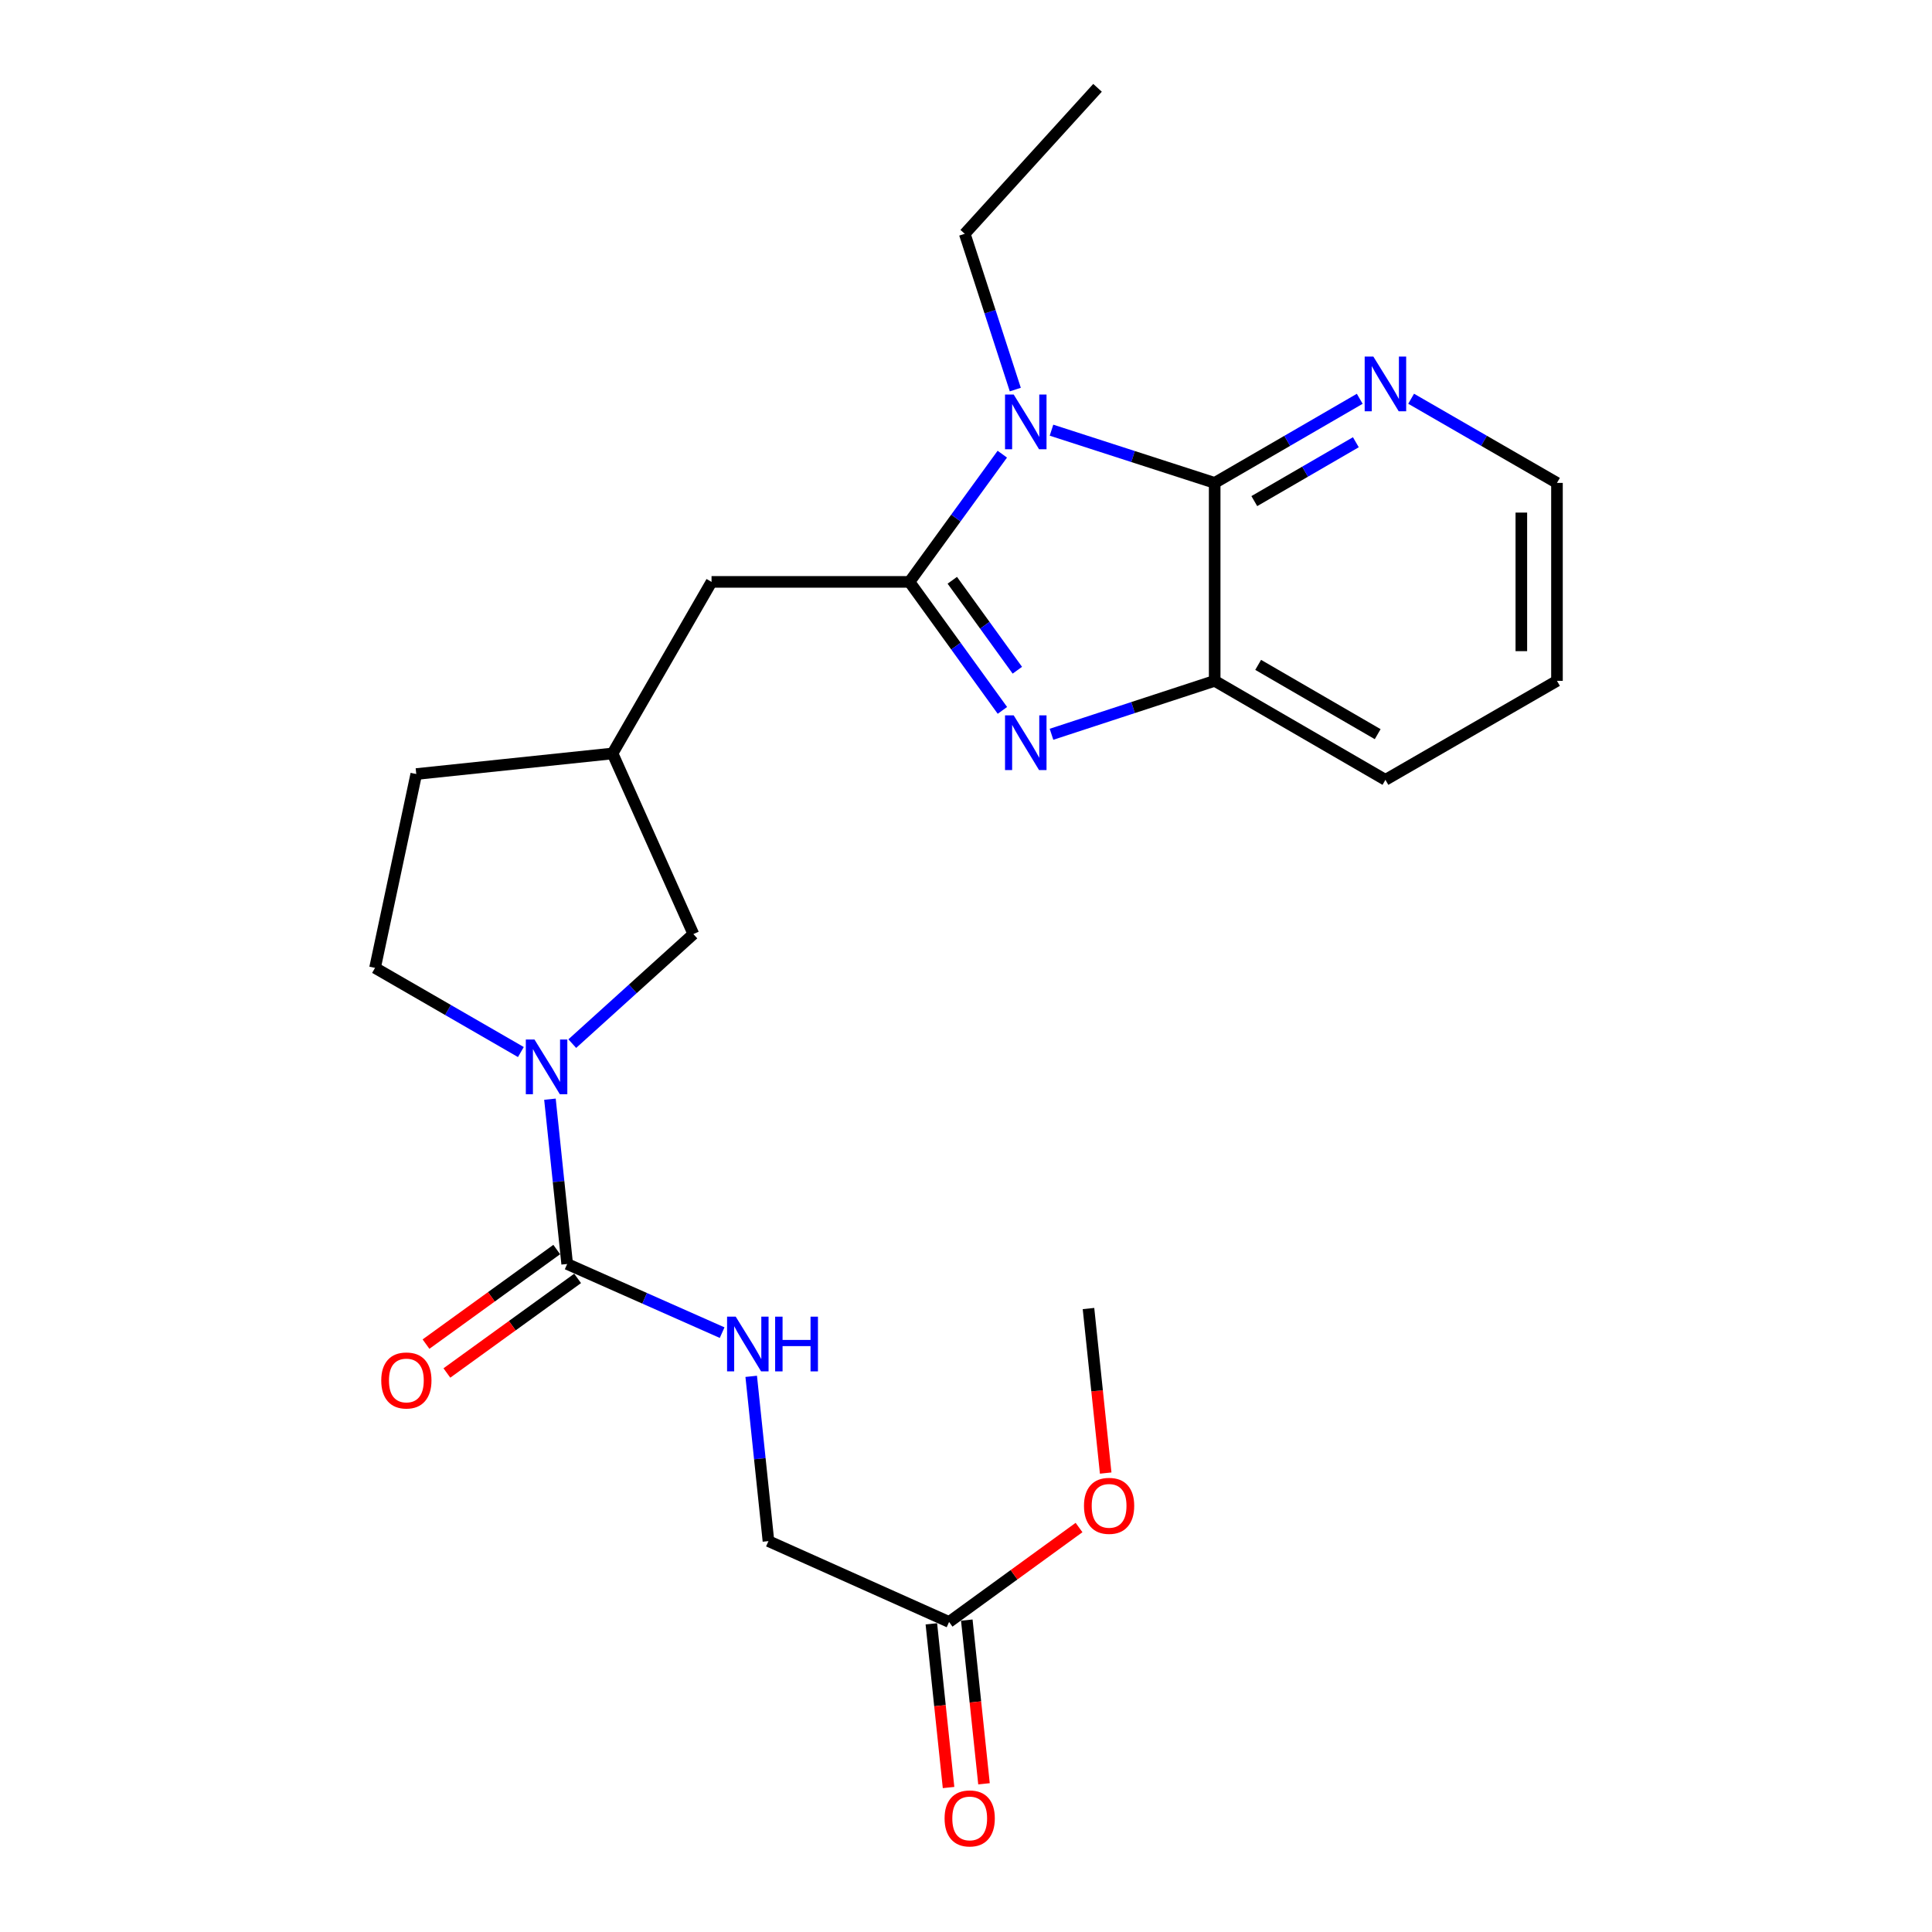 <?xml version='1.0' encoding='iso-8859-1'?>
<svg version='1.1' baseProfile='full'
              xmlns='http://www.w3.org/2000/svg'
                      xmlns:rdkit='http://www.rdkit.org/xml'
                      xmlns:xlink='http://www.w3.org/1999/xlink'
                  xml:space='preserve'
width='1000px' height='1000px' viewBox='0 0 1000 1000'>
<!-- END OF HEADER -->
<rect style='opacity:1.0;fill:#FFFFFF;stroke:none' width='1000' height='1000' x='0' y='0'> </rect>
<path class='bond-0' d='M 470.749,301.186 L 494.77,268.133' style='fill:none;fill-rule:evenodd;stroke:#000000;stroke-width:6px;stroke-linecap:butt;stroke-linejoin:miter;stroke-opacity:1' />
<path class='bond-0' d='M 494.77,268.133 L 518.791,235.08' style='fill:none;fill-rule:evenodd;stroke:#0000FF;stroke-width:6px;stroke-linecap:butt;stroke-linejoin:miter;stroke-opacity:1' />
<path class='bond-1' d='M 470.749,301.186 L 494.797,334.44' style='fill:none;fill-rule:evenodd;stroke:#000000;stroke-width:6px;stroke-linecap:butt;stroke-linejoin:miter;stroke-opacity:1' />
<path class='bond-1' d='M 494.797,334.44 L 518.845,367.694' style='fill:none;fill-rule:evenodd;stroke:#0000FF;stroke-width:6px;stroke-linecap:butt;stroke-linejoin:miter;stroke-opacity:1' />
<path class='bond-1' d='M 492.907,300.355 L 509.741,323.633' style='fill:none;fill-rule:evenodd;stroke:#000000;stroke-width:6px;stroke-linecap:butt;stroke-linejoin:miter;stroke-opacity:1' />
<path class='bond-1' d='M 509.741,323.633 L 526.574,346.911' style='fill:none;fill-rule:evenodd;stroke:#0000FF;stroke-width:6px;stroke-linecap:butt;stroke-linejoin:miter;stroke-opacity:1' />
<path class='bond-7' d='M 470.749,301.186 L 368.292,301.186' style='fill:none;fill-rule:evenodd;stroke:#000000;stroke-width:6px;stroke-linecap:butt;stroke-linejoin:miter;stroke-opacity:1' />
<path class='bond-2' d='M 544.251,222.66 L 586.483,236.304' style='fill:none;fill-rule:evenodd;stroke:#0000FF;stroke-width:6px;stroke-linecap:butt;stroke-linejoin:miter;stroke-opacity:1' />
<path class='bond-2' d='M 586.483,236.304 L 628.716,249.948' style='fill:none;fill-rule:evenodd;stroke:#000000;stroke-width:6px;stroke-linecap:butt;stroke-linejoin:miter;stroke-opacity:1' />
<path class='bond-16' d='M 525.517,201.642 L 512.436,161.329' style='fill:none;fill-rule:evenodd;stroke:#0000FF;stroke-width:6px;stroke-linecap:butt;stroke-linejoin:miter;stroke-opacity:1' />
<path class='bond-16' d='M 512.436,161.329 L 499.355,121.016' style='fill:none;fill-rule:evenodd;stroke:#000000;stroke-width:6px;stroke-linecap:butt;stroke-linejoin:miter;stroke-opacity:1' />
<path class='bond-5' d='M 544.254,380.063 L 586.485,366.233' style='fill:none;fill-rule:evenodd;stroke:#0000FF;stroke-width:6px;stroke-linecap:butt;stroke-linejoin:miter;stroke-opacity:1' />
<path class='bond-5' d='M 586.485,366.233 L 628.716,352.404' style='fill:none;fill-rule:evenodd;stroke:#000000;stroke-width:6px;stroke-linecap:butt;stroke-linejoin:miter;stroke-opacity:1' />
<path class='bond-8' d='M 628.716,249.948 L 666.259,228.182' style='fill:none;fill-rule:evenodd;stroke:#000000;stroke-width:6px;stroke-linecap:butt;stroke-linejoin:miter;stroke-opacity:1' />
<path class='bond-8' d='M 666.259,228.182 L 703.801,206.416' style='fill:none;fill-rule:evenodd;stroke:#0000FF;stroke-width:6px;stroke-linecap:butt;stroke-linejoin:miter;stroke-opacity:1' />
<path class='bond-8' d='M 649.229,259.373 L 675.509,244.137' style='fill:none;fill-rule:evenodd;stroke:#000000;stroke-width:6px;stroke-linecap:butt;stroke-linejoin:miter;stroke-opacity:1' />
<path class='bond-8' d='M 675.509,244.137 L 701.788,228.901' style='fill:none;fill-rule:evenodd;stroke:#0000FF;stroke-width:6px;stroke-linecap:butt;stroke-linejoin:miter;stroke-opacity:1' />
<path class='bond-24' d='M 628.716,249.948 L 628.716,352.404' style='fill:none;fill-rule:evenodd;stroke:#000000;stroke-width:6px;stroke-linecap:butt;stroke-linejoin:miter;stroke-opacity:1' />
<path class='bond-3' d='M 296.206,540.182 L 327.546,511.829' style='fill:none;fill-rule:evenodd;stroke:#0000FF;stroke-width:6px;stroke-linecap:butt;stroke-linejoin:miter;stroke-opacity:1' />
<path class='bond-3' d='M 327.546,511.829 L 358.887,483.477' style='fill:none;fill-rule:evenodd;stroke:#000000;stroke-width:6px;stroke-linecap:butt;stroke-linejoin:miter;stroke-opacity:1' />
<path class='bond-4' d='M 284.653,568.939 L 289.112,611.585' style='fill:none;fill-rule:evenodd;stroke:#0000FF;stroke-width:6px;stroke-linecap:butt;stroke-linejoin:miter;stroke-opacity:1' />
<path class='bond-4' d='M 289.112,611.585 L 293.57,654.231' style='fill:none;fill-rule:evenodd;stroke:#000000;stroke-width:6px;stroke-linecap:butt;stroke-linejoin:miter;stroke-opacity:1' />
<path class='bond-25' d='M 269.602,544.538 L 231.859,522.757' style='fill:none;fill-rule:evenodd;stroke:#0000FF;stroke-width:6px;stroke-linecap:butt;stroke-linejoin:miter;stroke-opacity:1' />
<path class='bond-25' d='M 231.859,522.757 L 194.116,500.977' style='fill:none;fill-rule:evenodd;stroke:#000000;stroke-width:6px;stroke-linecap:butt;stroke-linejoin:miter;stroke-opacity:1' />
<path class='bond-6' d='M 293.57,654.231 L 333.673,672.002' style='fill:none;fill-rule:evenodd;stroke:#000000;stroke-width:6px;stroke-linecap:butt;stroke-linejoin:miter;stroke-opacity:1' />
<path class='bond-6' d='M 333.673,672.002 L 373.776,689.772' style='fill:none;fill-rule:evenodd;stroke:#0000FF;stroke-width:6px;stroke-linecap:butt;stroke-linejoin:miter;stroke-opacity:1' />
<path class='bond-11' d='M 288.166,646.76 L 254.332,671.236' style='fill:none;fill-rule:evenodd;stroke:#000000;stroke-width:6px;stroke-linecap:butt;stroke-linejoin:miter;stroke-opacity:1' />
<path class='bond-11' d='M 254.332,671.236 L 220.498,695.711' style='fill:none;fill-rule:evenodd;stroke:#FF0000;stroke-width:6px;stroke-linecap:butt;stroke-linejoin:miter;stroke-opacity:1' />
<path class='bond-11' d='M 298.975,661.702 L 265.141,686.178' style='fill:none;fill-rule:evenodd;stroke:#000000;stroke-width:6px;stroke-linecap:butt;stroke-linejoin:miter;stroke-opacity:1' />
<path class='bond-11' d='M 265.141,686.178 L 231.308,710.654' style='fill:none;fill-rule:evenodd;stroke:#FF0000;stroke-width:6px;stroke-linecap:butt;stroke-linejoin:miter;stroke-opacity:1' />
<path class='bond-19' d='M 628.716,352.404 L 717.095,403.643' style='fill:none;fill-rule:evenodd;stroke:#000000;stroke-width:6px;stroke-linecap:butt;stroke-linejoin:miter;stroke-opacity:1' />
<path class='bond-19' d='M 651.223,344.135 L 713.088,380.002' style='fill:none;fill-rule:evenodd;stroke:#000000;stroke-width:6px;stroke-linecap:butt;stroke-linejoin:miter;stroke-opacity:1' />
<path class='bond-15' d='M 388.823,712.389 L 393.285,755.035' style='fill:none;fill-rule:evenodd;stroke:#0000FF;stroke-width:6px;stroke-linecap:butt;stroke-linejoin:miter;stroke-opacity:1' />
<path class='bond-15' d='M 393.285,755.035 L 397.748,797.681' style='fill:none;fill-rule:evenodd;stroke:#000000;stroke-width:6px;stroke-linecap:butt;stroke-linejoin:miter;stroke-opacity:1' />
<path class='bond-13' d='M 368.292,301.186 L 317.053,389.985' style='fill:none;fill-rule:evenodd;stroke:#000000;stroke-width:6px;stroke-linecap:butt;stroke-linejoin:miter;stroke-opacity:1' />
<path class='bond-20' d='M 730.398,206.386 L 768.141,228.167' style='fill:none;fill-rule:evenodd;stroke:#0000FF;stroke-width:6px;stroke-linecap:butt;stroke-linejoin:miter;stroke-opacity:1' />
<path class='bond-20' d='M 768.141,228.167 L 805.884,249.948' style='fill:none;fill-rule:evenodd;stroke:#000000;stroke-width:6px;stroke-linecap:butt;stroke-linejoin:miter;stroke-opacity:1' />
<path class='bond-9' d='M 358.887,483.477 L 317.053,389.985' style='fill:none;fill-rule:evenodd;stroke:#000000;stroke-width:6px;stroke-linecap:butt;stroke-linejoin:miter;stroke-opacity:1' />
<path class='bond-10' d='M 491.24,839.524 L 397.748,797.681' style='fill:none;fill-rule:evenodd;stroke:#000000;stroke-width:6px;stroke-linecap:butt;stroke-linejoin:miter;stroke-opacity:1' />
<path class='bond-14' d='M 482.069,840.488 L 486.521,882.854' style='fill:none;fill-rule:evenodd;stroke:#000000;stroke-width:6px;stroke-linecap:butt;stroke-linejoin:miter;stroke-opacity:1' />
<path class='bond-14' d='M 486.521,882.854 L 490.972,925.22' style='fill:none;fill-rule:evenodd;stroke:#FF0000;stroke-width:6px;stroke-linecap:butt;stroke-linejoin:miter;stroke-opacity:1' />
<path class='bond-14' d='M 500.411,838.56 L 504.862,880.926' style='fill:none;fill-rule:evenodd;stroke:#000000;stroke-width:6px;stroke-linecap:butt;stroke-linejoin:miter;stroke-opacity:1' />
<path class='bond-14' d='M 504.862,880.926 L 509.314,923.292' style='fill:none;fill-rule:evenodd;stroke:#FF0000;stroke-width:6px;stroke-linecap:butt;stroke-linejoin:miter;stroke-opacity:1' />
<path class='bond-18' d='M 491.24,839.524 L 524.873,815.085' style='fill:none;fill-rule:evenodd;stroke:#000000;stroke-width:6px;stroke-linecap:butt;stroke-linejoin:miter;stroke-opacity:1' />
<path class='bond-18' d='M 524.873,815.085 L 558.506,790.647' style='fill:none;fill-rule:evenodd;stroke:#FF0000;stroke-width:6px;stroke-linecap:butt;stroke-linejoin:miter;stroke-opacity:1' />
<path class='bond-12' d='M 194.116,500.977 L 215.458,400.641' style='fill:none;fill-rule:evenodd;stroke:#000000;stroke-width:6px;stroke-linecap:butt;stroke-linejoin:miter;stroke-opacity:1' />
<path class='bond-17' d='M 317.053,389.985 L 215.458,400.641' style='fill:none;fill-rule:evenodd;stroke:#000000;stroke-width:6px;stroke-linecap:butt;stroke-linejoin:miter;stroke-opacity:1' />
<path class='bond-22' d='M 499.355,121.016 L 568.082,45.455' style='fill:none;fill-rule:evenodd;stroke:#000000;stroke-width:6px;stroke-linecap:butt;stroke-linejoin:miter;stroke-opacity:1' />
<path class='bond-21' d='M 572.301,762.456 L 567.851,719.875' style='fill:none;fill-rule:evenodd;stroke:#FF0000;stroke-width:6px;stroke-linecap:butt;stroke-linejoin:miter;stroke-opacity:1' />
<path class='bond-21' d='M 567.851,719.875 L 563.4,677.294' style='fill:none;fill-rule:evenodd;stroke:#000000;stroke-width:6px;stroke-linecap:butt;stroke-linejoin:miter;stroke-opacity:1' />
<path class='bond-23' d='M 717.095,403.643 L 805.884,352.404' style='fill:none;fill-rule:evenodd;stroke:#000000;stroke-width:6px;stroke-linecap:butt;stroke-linejoin:miter;stroke-opacity:1' />
<path class='bond-26' d='M 805.884,249.948 L 805.884,352.404' style='fill:none;fill-rule:evenodd;stroke:#000000;stroke-width:6px;stroke-linecap:butt;stroke-linejoin:miter;stroke-opacity:1' />
<path class='bond-26' d='M 787.442,265.316 L 787.442,337.036' style='fill:none;fill-rule:evenodd;stroke:#000000;stroke-width:6px;stroke-linecap:butt;stroke-linejoin:miter;stroke-opacity:1' />
<path  class='atom-1' d='M 524.682 204.2
L 533.962 219.2
Q 534.882 220.68, 536.362 223.36
Q 537.842 226.04, 537.922 226.2
L 537.922 204.2
L 541.682 204.2
L 541.682 232.52
L 537.802 232.52
L 527.842 216.12
Q 526.682 214.2, 525.442 212
Q 524.242 209.8, 523.882 209.12
L 523.882 232.52
L 520.202 232.52
L 520.202 204.2
L 524.682 204.2
' fill='#0000FF'/>
<path  class='atom-2' d='M 524.682 370.262
L 533.962 385.262
Q 534.882 386.742, 536.362 389.422
Q 537.842 392.102, 537.922 392.262
L 537.922 370.262
L 541.682 370.262
L 541.682 398.582
L 537.802 398.582
L 527.842 382.182
Q 526.682 380.262, 525.442 378.062
Q 524.242 375.862, 523.882 375.182
L 523.882 398.582
L 520.202 398.582
L 520.202 370.262
L 524.682 370.262
' fill='#0000FF'/>
<path  class='atom-4' d='M 276.645 538.055
L 285.925 553.055
Q 286.845 554.535, 288.325 557.215
Q 289.805 559.895, 289.885 560.055
L 289.885 538.055
L 293.645 538.055
L 293.645 566.375
L 289.765 566.375
L 279.805 549.975
Q 278.645 548.055, 277.405 545.855
Q 276.205 543.655, 275.845 542.975
L 275.845 566.375
L 272.165 566.375
L 272.165 538.055
L 276.645 538.055
' fill='#0000FF'/>
<path  class='atom-7' d='M 380.812 681.505
L 390.092 696.505
Q 391.012 697.985, 392.492 700.665
Q 393.972 703.345, 394.052 703.505
L 394.052 681.505
L 397.812 681.505
L 397.812 709.825
L 393.932 709.825
L 383.972 693.425
Q 382.812 691.505, 381.572 689.305
Q 380.372 687.105, 380.012 686.425
L 380.012 709.825
L 376.332 709.825
L 376.332 681.505
L 380.812 681.505
' fill='#0000FF'/>
<path  class='atom-7' d='M 401.212 681.505
L 405.052 681.505
L 405.052 693.545
L 419.532 693.545
L 419.532 681.505
L 423.372 681.505
L 423.372 709.825
L 419.532 709.825
L 419.532 696.745
L 405.052 696.745
L 405.052 709.825
L 401.212 709.825
L 401.212 681.505
' fill='#0000FF'/>
<path  class='atom-9' d='M 710.835 184.549
L 720.115 199.549
Q 721.035 201.029, 722.515 203.709
Q 723.995 206.389, 724.075 206.549
L 724.075 184.549
L 727.835 184.549
L 727.835 212.869
L 723.955 212.869
L 713.995 196.469
Q 712.835 194.549, 711.595 192.349
Q 710.395 190.149, 710.035 189.469
L 710.035 212.869
L 706.355 212.869
L 706.355 184.549
L 710.835 184.549
' fill='#0000FF'/>
<path  class='atom-12' d='M 197.335 714.525
Q 197.335 707.725, 200.695 703.925
Q 204.055 700.125, 210.335 700.125
Q 216.615 700.125, 219.975 703.925
Q 223.335 707.725, 223.335 714.525
Q 223.335 721.405, 219.935 725.325
Q 216.535 729.205, 210.335 729.205
Q 204.095 729.205, 200.695 725.325
Q 197.335 721.445, 197.335 714.525
M 210.335 726.005
Q 214.655 726.005, 216.975 723.125
Q 219.335 720.205, 219.335 714.525
Q 219.335 708.965, 216.975 706.165
Q 214.655 703.325, 210.335 703.325
Q 206.015 703.325, 203.655 706.125
Q 201.335 708.925, 201.335 714.525
Q 201.335 720.245, 203.655 723.125
Q 206.015 726.005, 210.335 726.005
' fill='#FF0000'/>
<path  class='atom-15' d='M 488.916 941.21
Q 488.916 934.41, 492.276 930.61
Q 495.636 926.81, 501.916 926.81
Q 508.196 926.81, 511.556 930.61
Q 514.916 934.41, 514.916 941.21
Q 514.916 948.09, 511.516 952.01
Q 508.116 955.89, 501.916 955.89
Q 495.676 955.89, 492.276 952.01
Q 488.916 948.13, 488.916 941.21
M 501.916 952.69
Q 506.236 952.69, 508.556 949.81
Q 510.916 946.89, 510.916 941.21
Q 510.916 935.65, 508.556 932.85
Q 506.236 930.01, 501.916 930.01
Q 497.596 930.01, 495.236 932.81
Q 492.916 935.61, 492.916 941.21
Q 492.916 946.93, 495.236 949.81
Q 497.596 952.69, 501.916 952.69
' fill='#FF0000'/>
<path  class='atom-19' d='M 561.066 779.421
Q 561.066 772.621, 564.426 768.821
Q 567.786 765.021, 574.066 765.021
Q 580.346 765.021, 583.706 768.821
Q 587.066 772.621, 587.066 779.421
Q 587.066 786.301, 583.666 790.221
Q 580.266 794.101, 574.066 794.101
Q 567.826 794.101, 564.426 790.221
Q 561.066 786.341, 561.066 779.421
M 574.066 790.901
Q 578.386 790.901, 580.706 788.021
Q 583.066 785.101, 583.066 779.421
Q 583.066 773.861, 580.706 771.061
Q 578.386 768.221, 574.066 768.221
Q 569.746 768.221, 567.386 771.021
Q 565.066 773.821, 565.066 779.421
Q 565.066 785.141, 567.386 788.021
Q 569.746 790.901, 574.066 790.901
' fill='#FF0000'/>
</svg>
